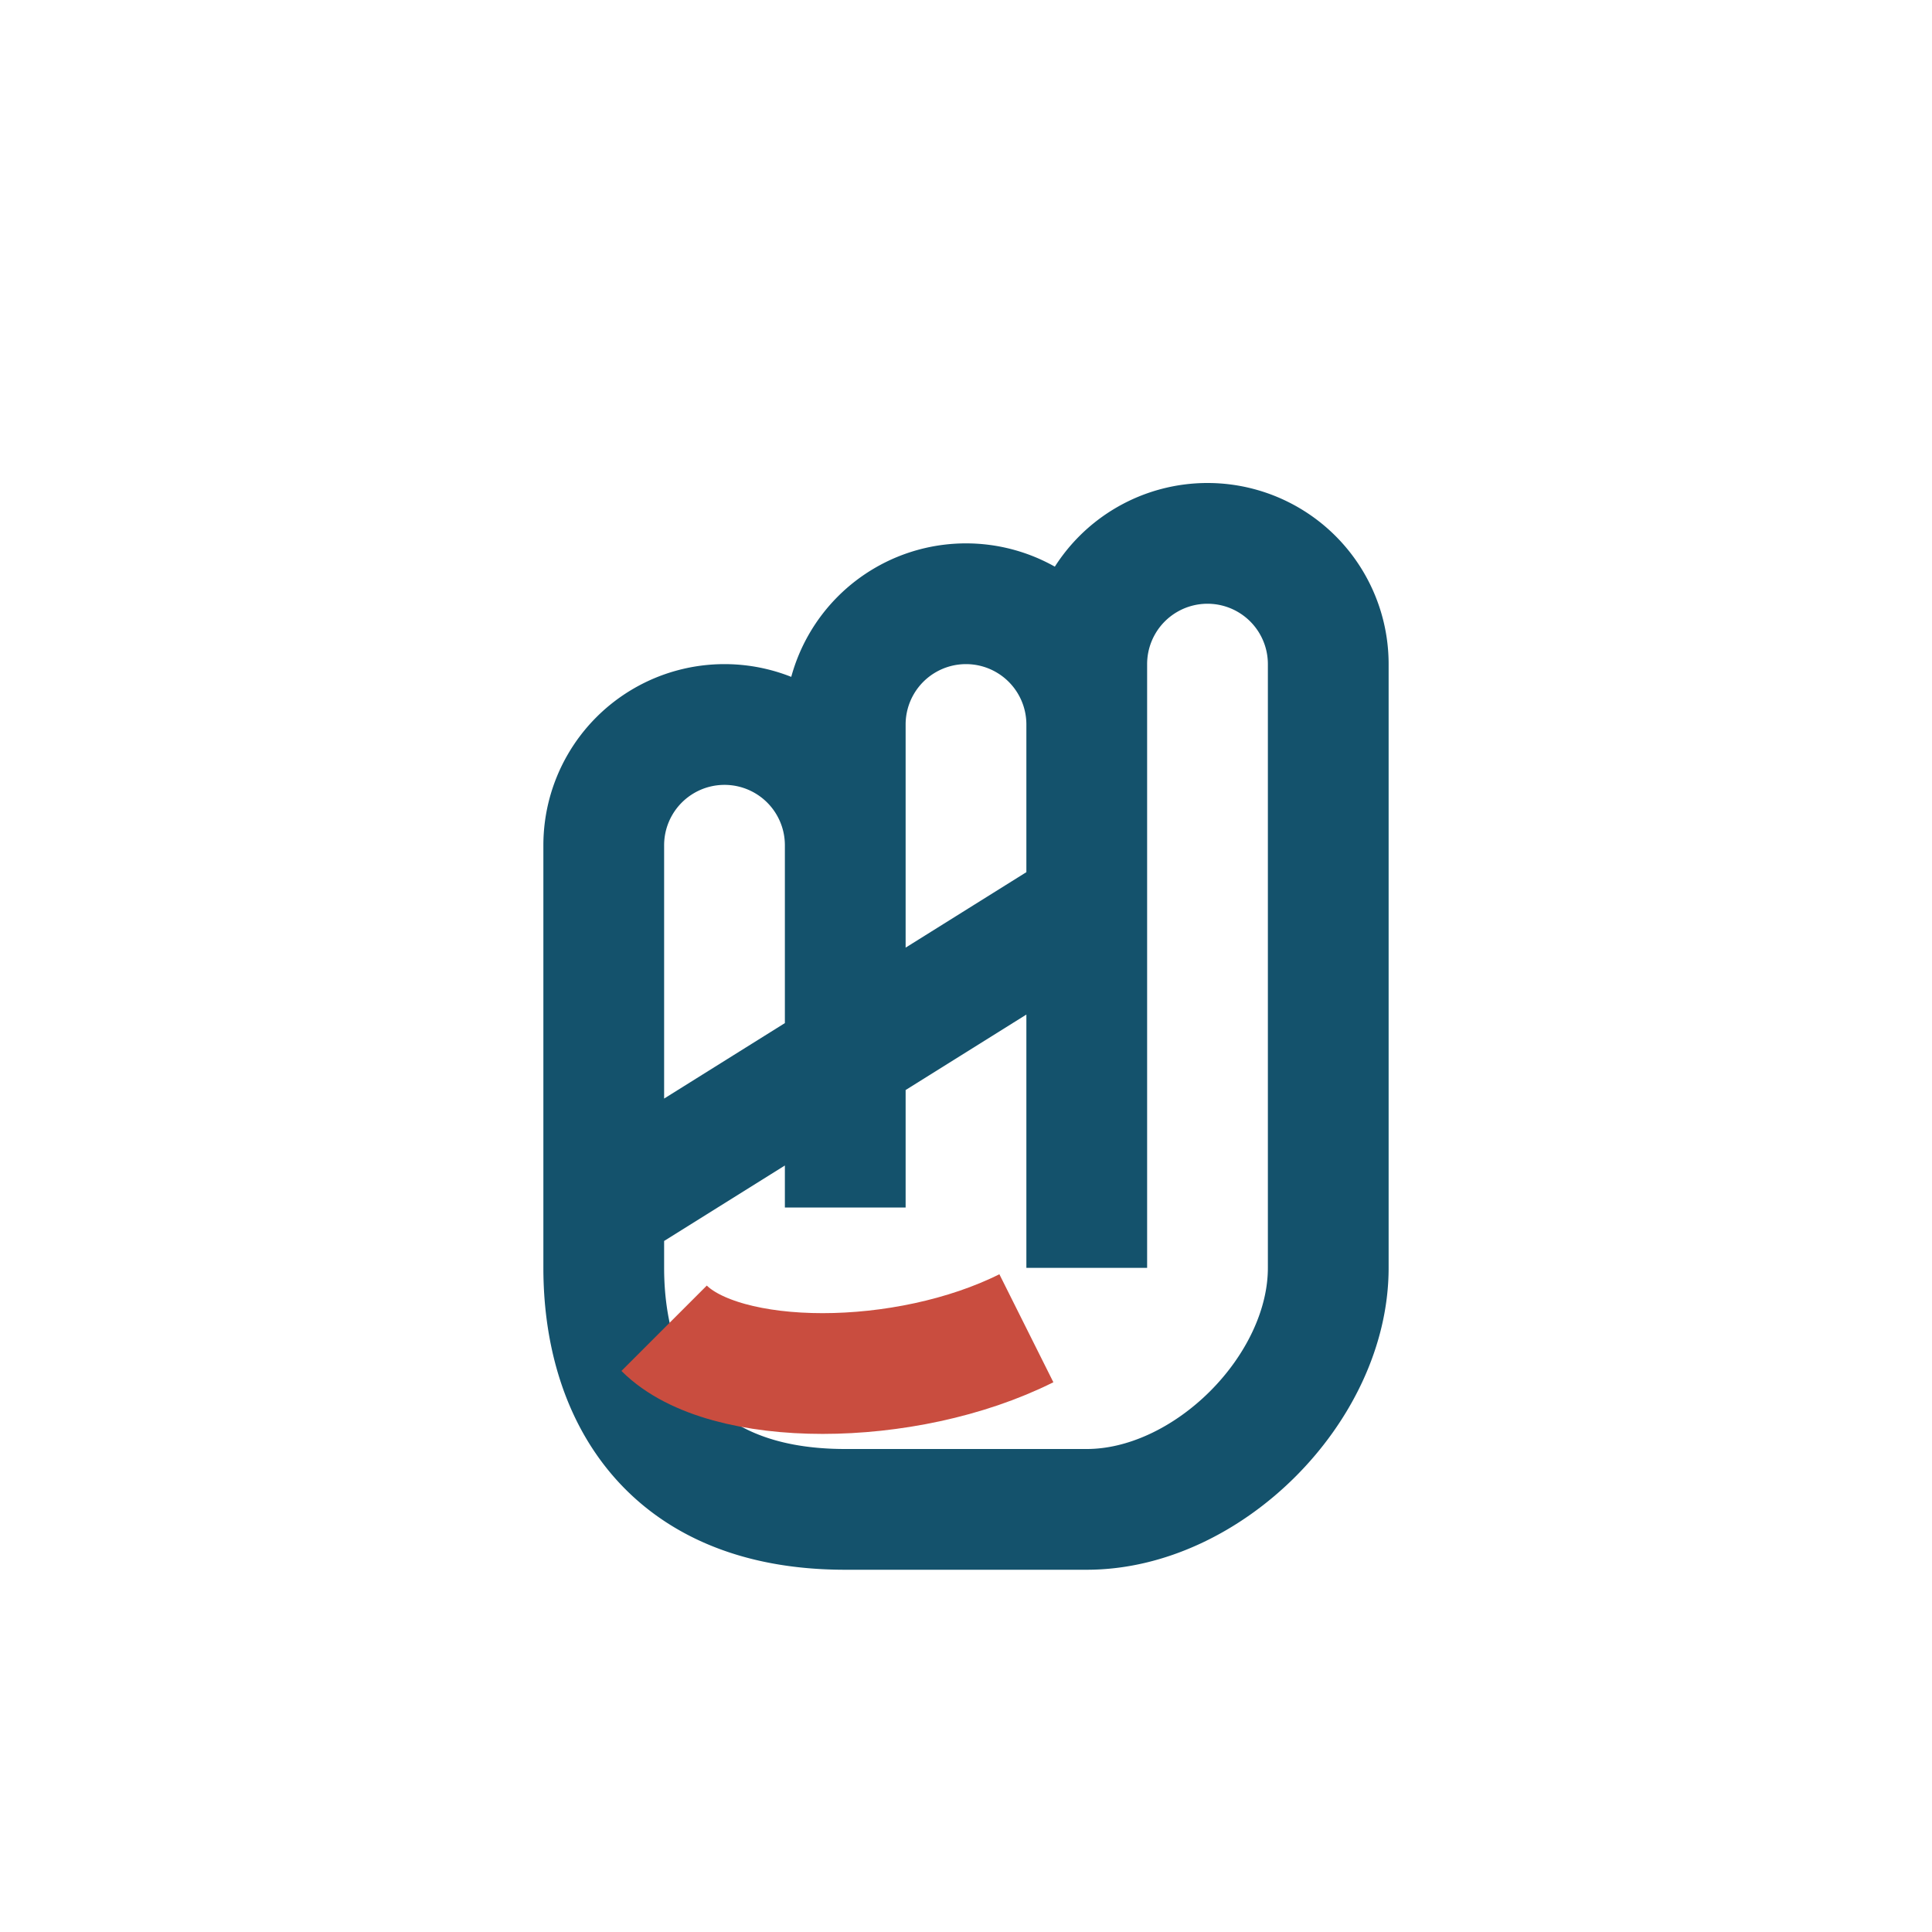 <?xml version="1.0" encoding="UTF-8"?>
<svg xmlns="http://www.w3.org/2000/svg" width="32" height="32" viewBox="0 0 32 32"><path d="M10 20v-6a2 2 0 0 1 4 0v6m0 0v-8a2 2 0 0 1 4 0v9m0-6v-4a2 2 0 1 1 4 0v10c0 2-2 4-4 4H14c-3 0-4-2-4-4v-1z" fill="none" stroke="#14526C" stroke-width="2"/><path d="M11 22c1 1 4 1 6 0" fill="none" stroke="#C94D3F" stroke-width="2"/></svg>